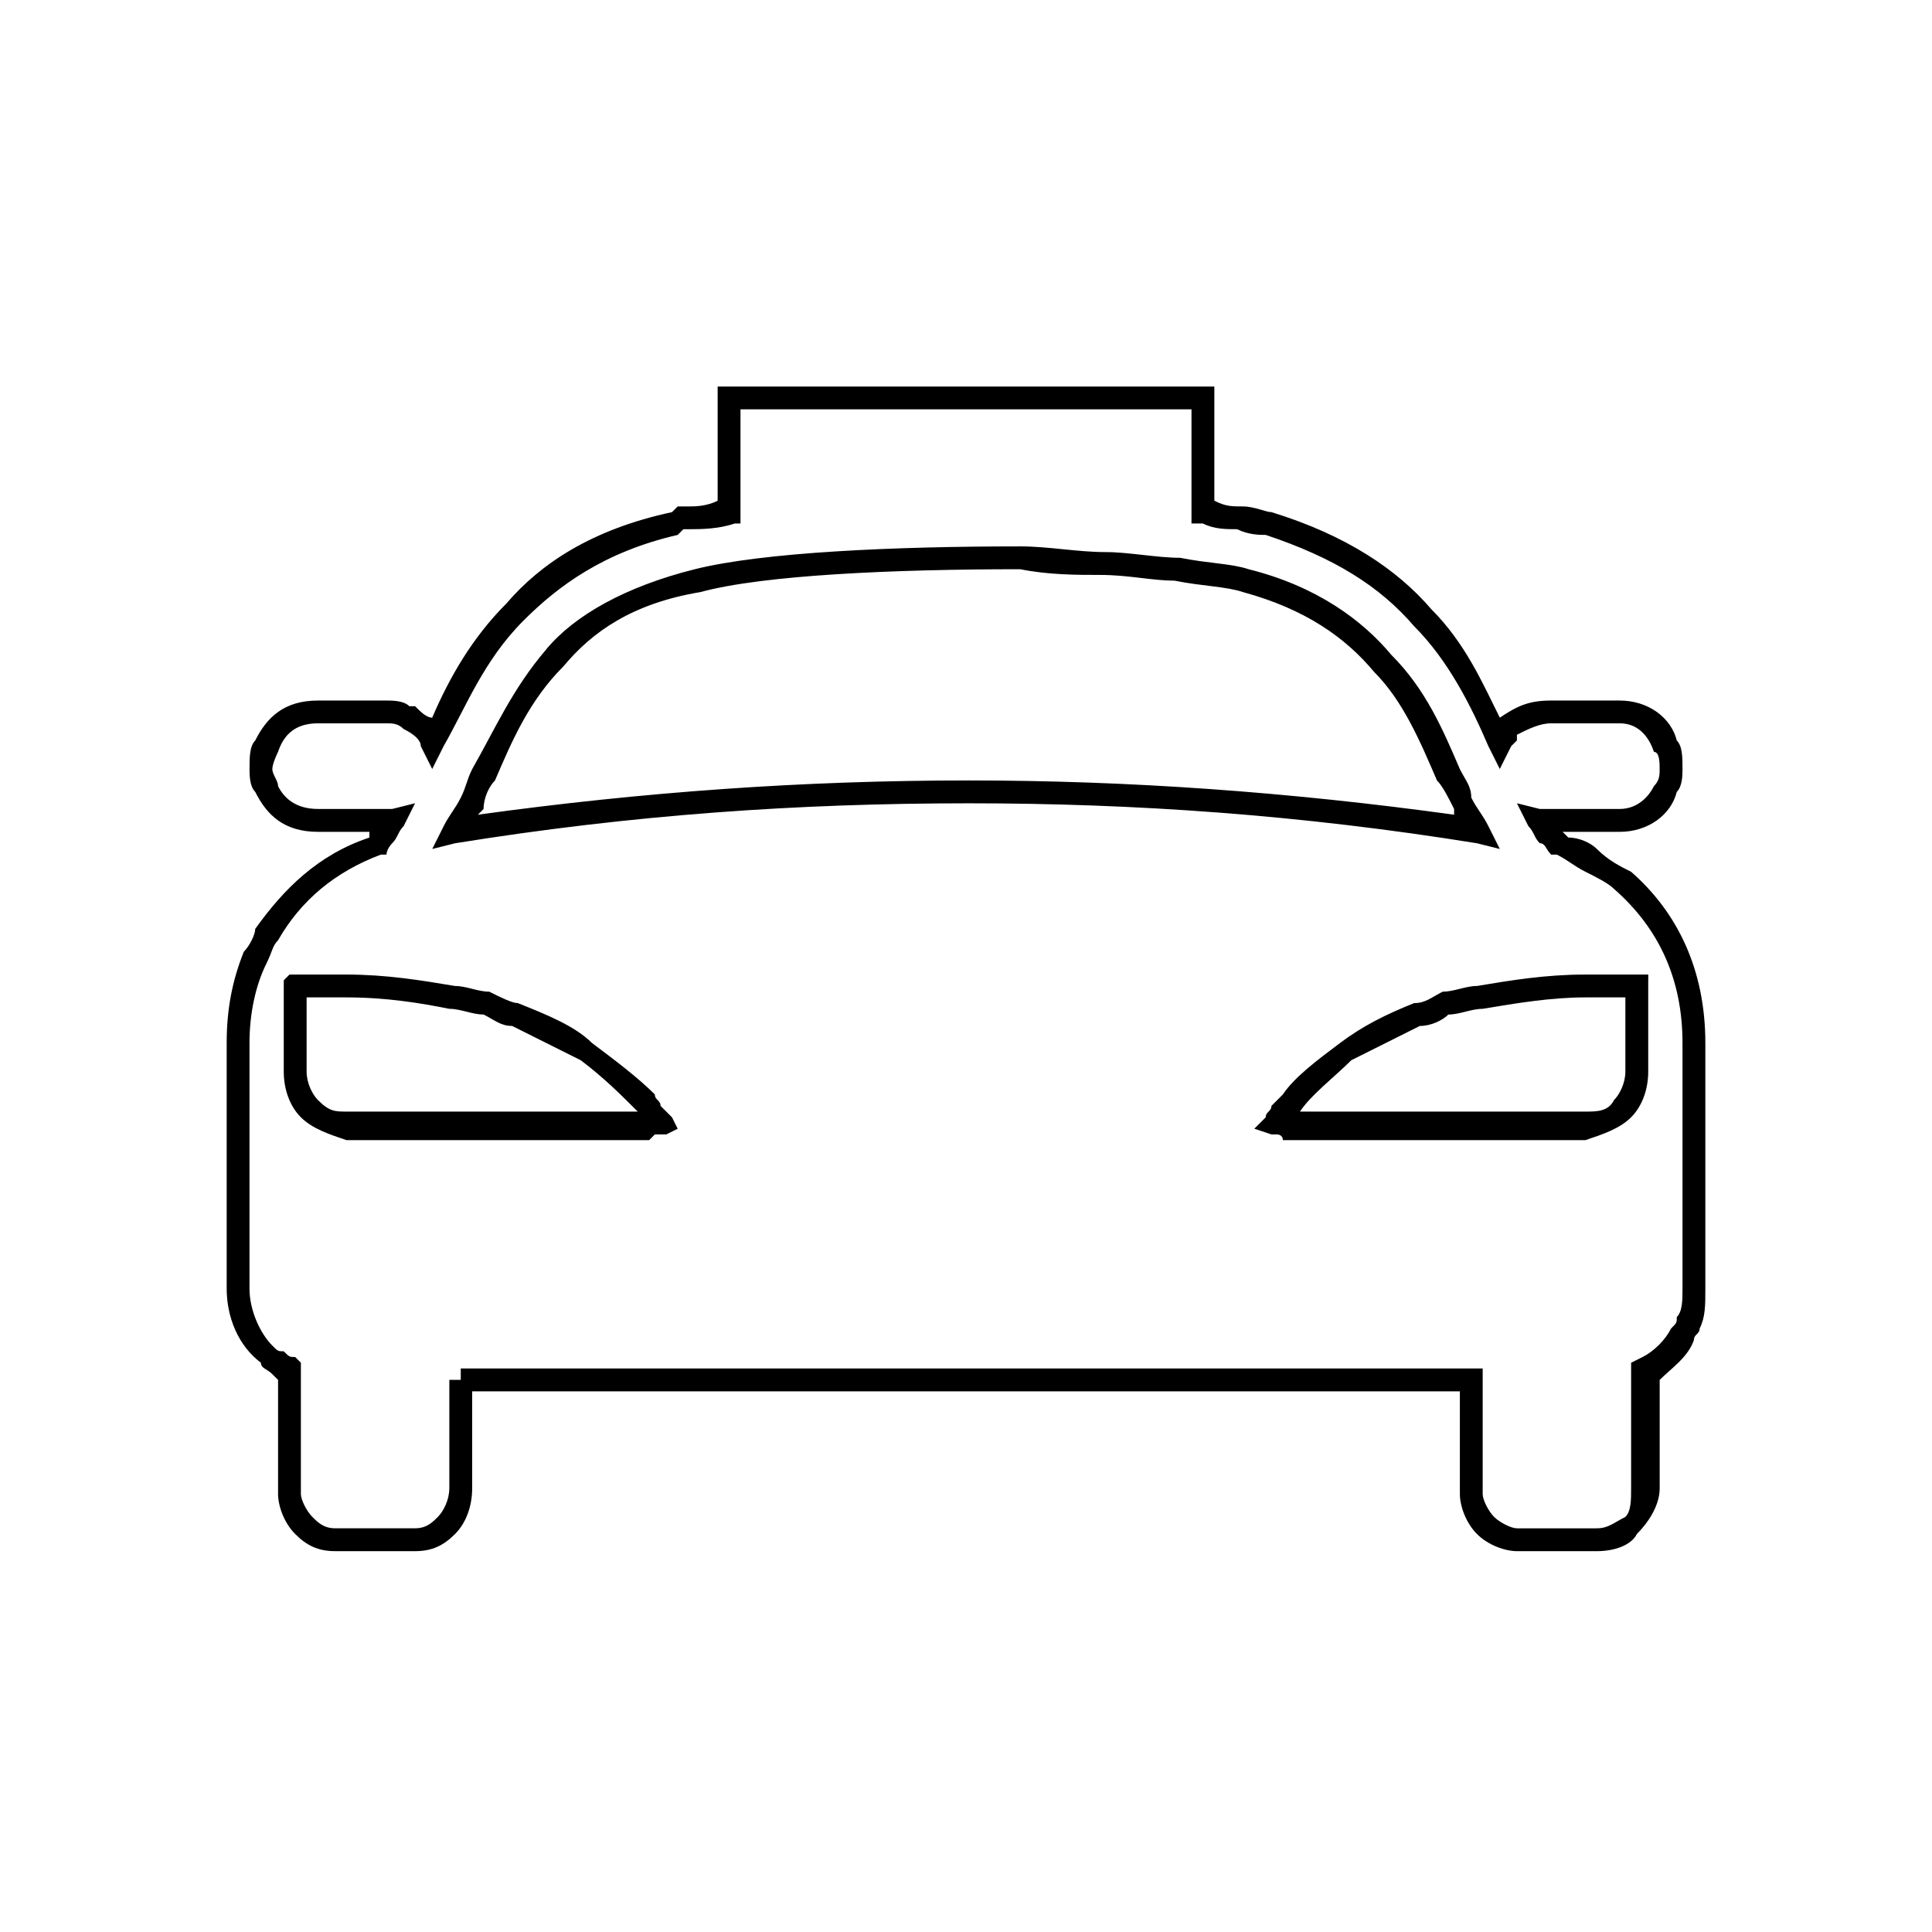 <?xml version="1.0" encoding="UTF-8"?>
<!-- The Best Svg Icon site in the world: iconSvg.co, Visit us! https://iconsvg.co -->
<svg fill="#000000" width="800px" height="800px" version="1.1" viewBox="144 144 512 512" xmlns="http://www.w3.org/2000/svg">
 <path d="m269.13 512.71v25.719c0 4.539-1.512 9.078-4.539 12.105s-6.051 4.539-10.59 4.539h-21.18c-4.539 0-7.566-1.512-10.59-4.539-3.027-3.027-4.539-7.566-4.539-10.59v-30.258c-1.512-1.512-1.512-1.512-1.512-1.512-1.512-1.512-3.027-1.512-3.027-3.027-6.051-4.539-9.078-12.105-9.078-19.668v-65.055c0-9.078 1.512-16.641 4.539-24.207 1.512-1.512 3.027-4.539 3.027-6.051 7.566-10.59 16.641-19.668 30.258-24.207v-1.512h-13.617c-9.078 0-13.617-4.539-16.641-10.59-1.512-1.512-1.512-4.539-1.512-6.051 0-3.027 0-6.051 1.512-7.566 3.027-6.051 7.566-10.59 16.641-10.59h18.156c1.512 0 4.539 0 6.051 1.512h1.512c1.512 1.512 3.027 3.027 4.539 3.027 4.539-10.59 10.59-21.18 19.668-30.258 9.078-10.59 22.695-19.668 43.875-24.207l1.512-1.512h3.023c1.512 0 4.539 0 7.566-1.512v-30.262h131.63v30.262c3.027 1.512 4.539 1.512 7.566 1.512s6.051 1.512 7.566 1.512c19.668 6.051 33.285 15.129 42.363 25.719 9.078 9.078 13.617 19.668 18.156 28.746 4.539-3.027 7.566-4.539 13.617-4.539h18.156c7.566 0 13.617 4.539 15.129 10.59 1.512 1.512 1.512 4.539 1.512 7.566 0 1.512 0 4.539-1.512 6.051-1.512 6.051-7.566 10.59-15.129 10.59h-15.129l1.512 1.512c3.027 0 6.051 1.512 7.566 3.027 3.027 3.027 6.051 4.539 9.078 6.051 12.105 10.59 19.668 25.719 19.668 45.387v65.055c0 4.539 0 7.566-1.512 10.59 0 1.512-1.512 1.512-1.512 3.027-1.512 4.539-6.051 7.566-9.078 10.59v28.746c0 4.539-3.027 9.078-6.051 12.105-1.512 3.027-6.051 4.539-10.59 4.539h-21.18c-3.027 0-7.566-1.512-10.59-4.539-3.027-3.027-4.539-7.566-4.539-10.59v-27.23h-261.74zm-6.051 25.719v-28.746h3.027v-3.027h270.82v33.285c0 1.512 1.512 4.539 3.027 6.051 1.512 1.512 4.539 3.027 6.051 3.027h21.18c3.027 0 4.539-1.512 7.566-3.027 1.512-1.512 1.512-4.539 1.512-7.566v-33.285l3.027-1.512c3.027-1.512 6.051-4.539 7.566-7.566 1.512-1.512 1.512-1.512 1.512-3.027 1.512-1.512 1.512-4.539 1.512-7.566v-65.055c0-16.641-6.051-30.258-18.156-40.848-1.512-1.512-4.539-3.027-7.566-4.539-3.027-1.512-4.539-3.027-7.566-4.539h-1.512c-1.512-1.512-1.512-3.027-3.027-3.027-1.512-1.512-1.512-3.027-3.027-4.539l-3.027-6.051 6.051 1.512h3.027 18.156c4.539 0 7.566-3.027 9.078-6.051 1.512-1.512 1.512-3.027 1.512-4.539s0-4.539-1.512-4.539c-1.512-4.539-4.539-7.566-9.078-7.566h-18.156c-3.027 0-6.051 1.512-9.078 3.027v1.512l-1.512 1.512-3.027 6.051-3.027-6.051c-4.539-10.59-10.59-22.695-19.668-31.773-9.078-10.59-21.18-18.156-39.336-24.207-1.512 0-4.539 0-7.566-1.512-3.027 0-6.051 0-9.078-1.512h-3.027v-30.262h-119.52v30.262h-1.512c-4.539 1.512-9.078 1.512-12.105 1.512h-1.512l-1.512 1.512c-19.668 4.539-31.773 13.617-40.848 22.695-10.59 10.59-15.129 22.695-21.18 33.285l-3.027 6.051-3.027-6.051c0-1.512-1.512-3.027-4.539-4.539-1.512-1.512-3.027-1.512-4.539-1.512h-18.156c-6.051 0-9.078 3.027-10.59 7.566 0 0-1.512 3.027-1.512 4.539s1.512 3.027 1.512 4.539c1.512 3.027 4.539 6.051 10.59 6.051h19.668l6.051-1.512-3.027 6.051c-1.512 1.512-1.512 3.027-3.027 4.539 0 0-1.512 1.512-1.512 3.027h-1.512c-12.105 4.539-21.18 12.105-27.234 22.695-1.512 1.512-1.512 3.027-3.027 6.051-3.027 6.051-4.539 13.617-4.539 21.18v65.055c0 6.051 3.027 12.105 6.051 15.129 1.512 1.512 1.512 1.512 3.027 1.512 1.512 1.512 1.512 1.512 3.027 1.512l1.512 1.512v34.797c0 1.512 1.512 4.539 3.027 6.051 1.512 1.512 3.027 3.027 6.051 3.027h21.18c3.027 0 4.539-1.512 6.051-3.027 1.512-1.512 3.027-4.539 3.027-7.566zm293.51-170.96m24.207 36.312v1.512 3.027 19.668c0 4.539-1.512 9.078-4.539 12.105-3.027 3.027-7.566 4.539-12.105 6.051h-80.184c0-1.512-1.512-1.512-1.512-1.512h-1.512l-4.539-1.512 3.027-3.027c0-1.512 1.512-1.512 1.512-3.027 1.512-1.512 1.512-1.512 3.027-3.027 3.027-4.539 9.078-9.078 15.129-13.617 6.051-4.539 12.105-7.566 19.668-10.59 3.027 0 4.539-1.512 7.566-3.027 3.027 0 6.051-1.512 9.078-1.512 9.078-1.512 18.156-3.027 28.746-3.027h6.055 7.566 3.027v1.512zm-6.051 4.539h-4.539-6.055c-9.078 0-18.156 1.512-27.234 3.027-3.027 0-6.051 1.512-9.078 1.512-1.512 1.512-4.539 3.027-7.566 3.027-6.051 3.027-12.105 6.051-18.156 9.078-4.539 4.539-10.59 9.078-13.617 13.617h-1.512 77.16c3.027 0 6.051 0 7.566-3.027 1.512-1.512 3.027-4.539 3.027-7.566v-19.668zm-355.54-3.027v-1.512l1.512-1.512h1.512 7.566 6.051c10.59 0 19.668 1.512 28.746 3.027 3.027 0 6.051 1.512 9.078 1.512 3.027 1.512 6.051 3.027 7.566 3.027 7.566 3.027 15.129 6.051 19.668 10.59 6.051 4.539 12.105 9.078 16.641 13.617 0 1.512 1.512 1.512 1.512 3.027 1.512 1.512 1.512 1.512 3.027 3.027l1.512 3.027-3.027 1.512h-3.027s-1.512 1.512-1.512 1.512h-80.188c-4.539-1.512-9.078-3.027-12.105-6.051-3.027-3.027-4.539-7.566-4.539-12.105v-19.668-3.027zm6.051 3.027v19.668c0 3.027 1.512 6.051 3.027 7.566 3.027 3.027 4.539 3.027 7.566 3.027h77.16c-4.539-4.539-9.078-9.078-15.129-13.617-6.051-3.027-12.105-6.051-18.156-9.078-3.027 0-4.539-1.512-7.566-3.027-3.027 0-6.051-1.512-9.078-1.512-7.566-1.512-16.641-3.027-27.234-3.027h-4.539-6.051zm104.39-107.42c-18.156 3.027-28.746 10.59-36.312 19.668-9.078 9.078-13.617 19.668-18.156 30.258-1.512 1.512-3.027 4.539-3.027 7.566l-1.512 1.512c43.875-6.051 86.238-9.078 130.11-9.078 42.363 0 84.727 3.027 128.6 9.078v-1.512c-1.512-3.027-3.027-6.051-4.539-7.566-4.539-10.59-9.078-21.18-16.641-28.746-7.566-9.078-18.156-16.641-34.797-21.18-4.539-1.512-10.59-1.512-18.156-3.027-6.051 0-12.105-1.512-19.668-1.512-6.051 0-13.617 0-21.18-1.512-33.285 0-68.082 1.512-84.727 6.051zm-40.848 15.129c7.566-9.078 21.18-16.641 39.336-21.18 18.156-4.539 52.953-6.051 86.238-6.051 7.566 0 15.129 1.512 22.695 1.512 6.051 0 13.617 1.512 19.668 1.512 7.566 1.512 13.617 1.512 18.156 3.027 18.156 4.539 30.258 13.617 37.824 22.695 9.078 9.078 13.617 19.668 18.156 30.258 1.512 3.027 3.027 4.539 3.027 7.566 1.512 3.027 3.027 4.539 4.539 7.566l3.027 6.051-6.051-1.512c-46.902-7.566-90.777-10.59-134.65-10.59-45.387 0-89.262 3.027-136.16 10.59l-6.051 1.512 3.027-6.051c1.512-3.027 3.027-4.539 4.539-7.566 1.512-3.027 1.512-4.539 3.027-7.566 6.051-10.59 10.59-21.18 19.668-31.773z"/>
</svg>